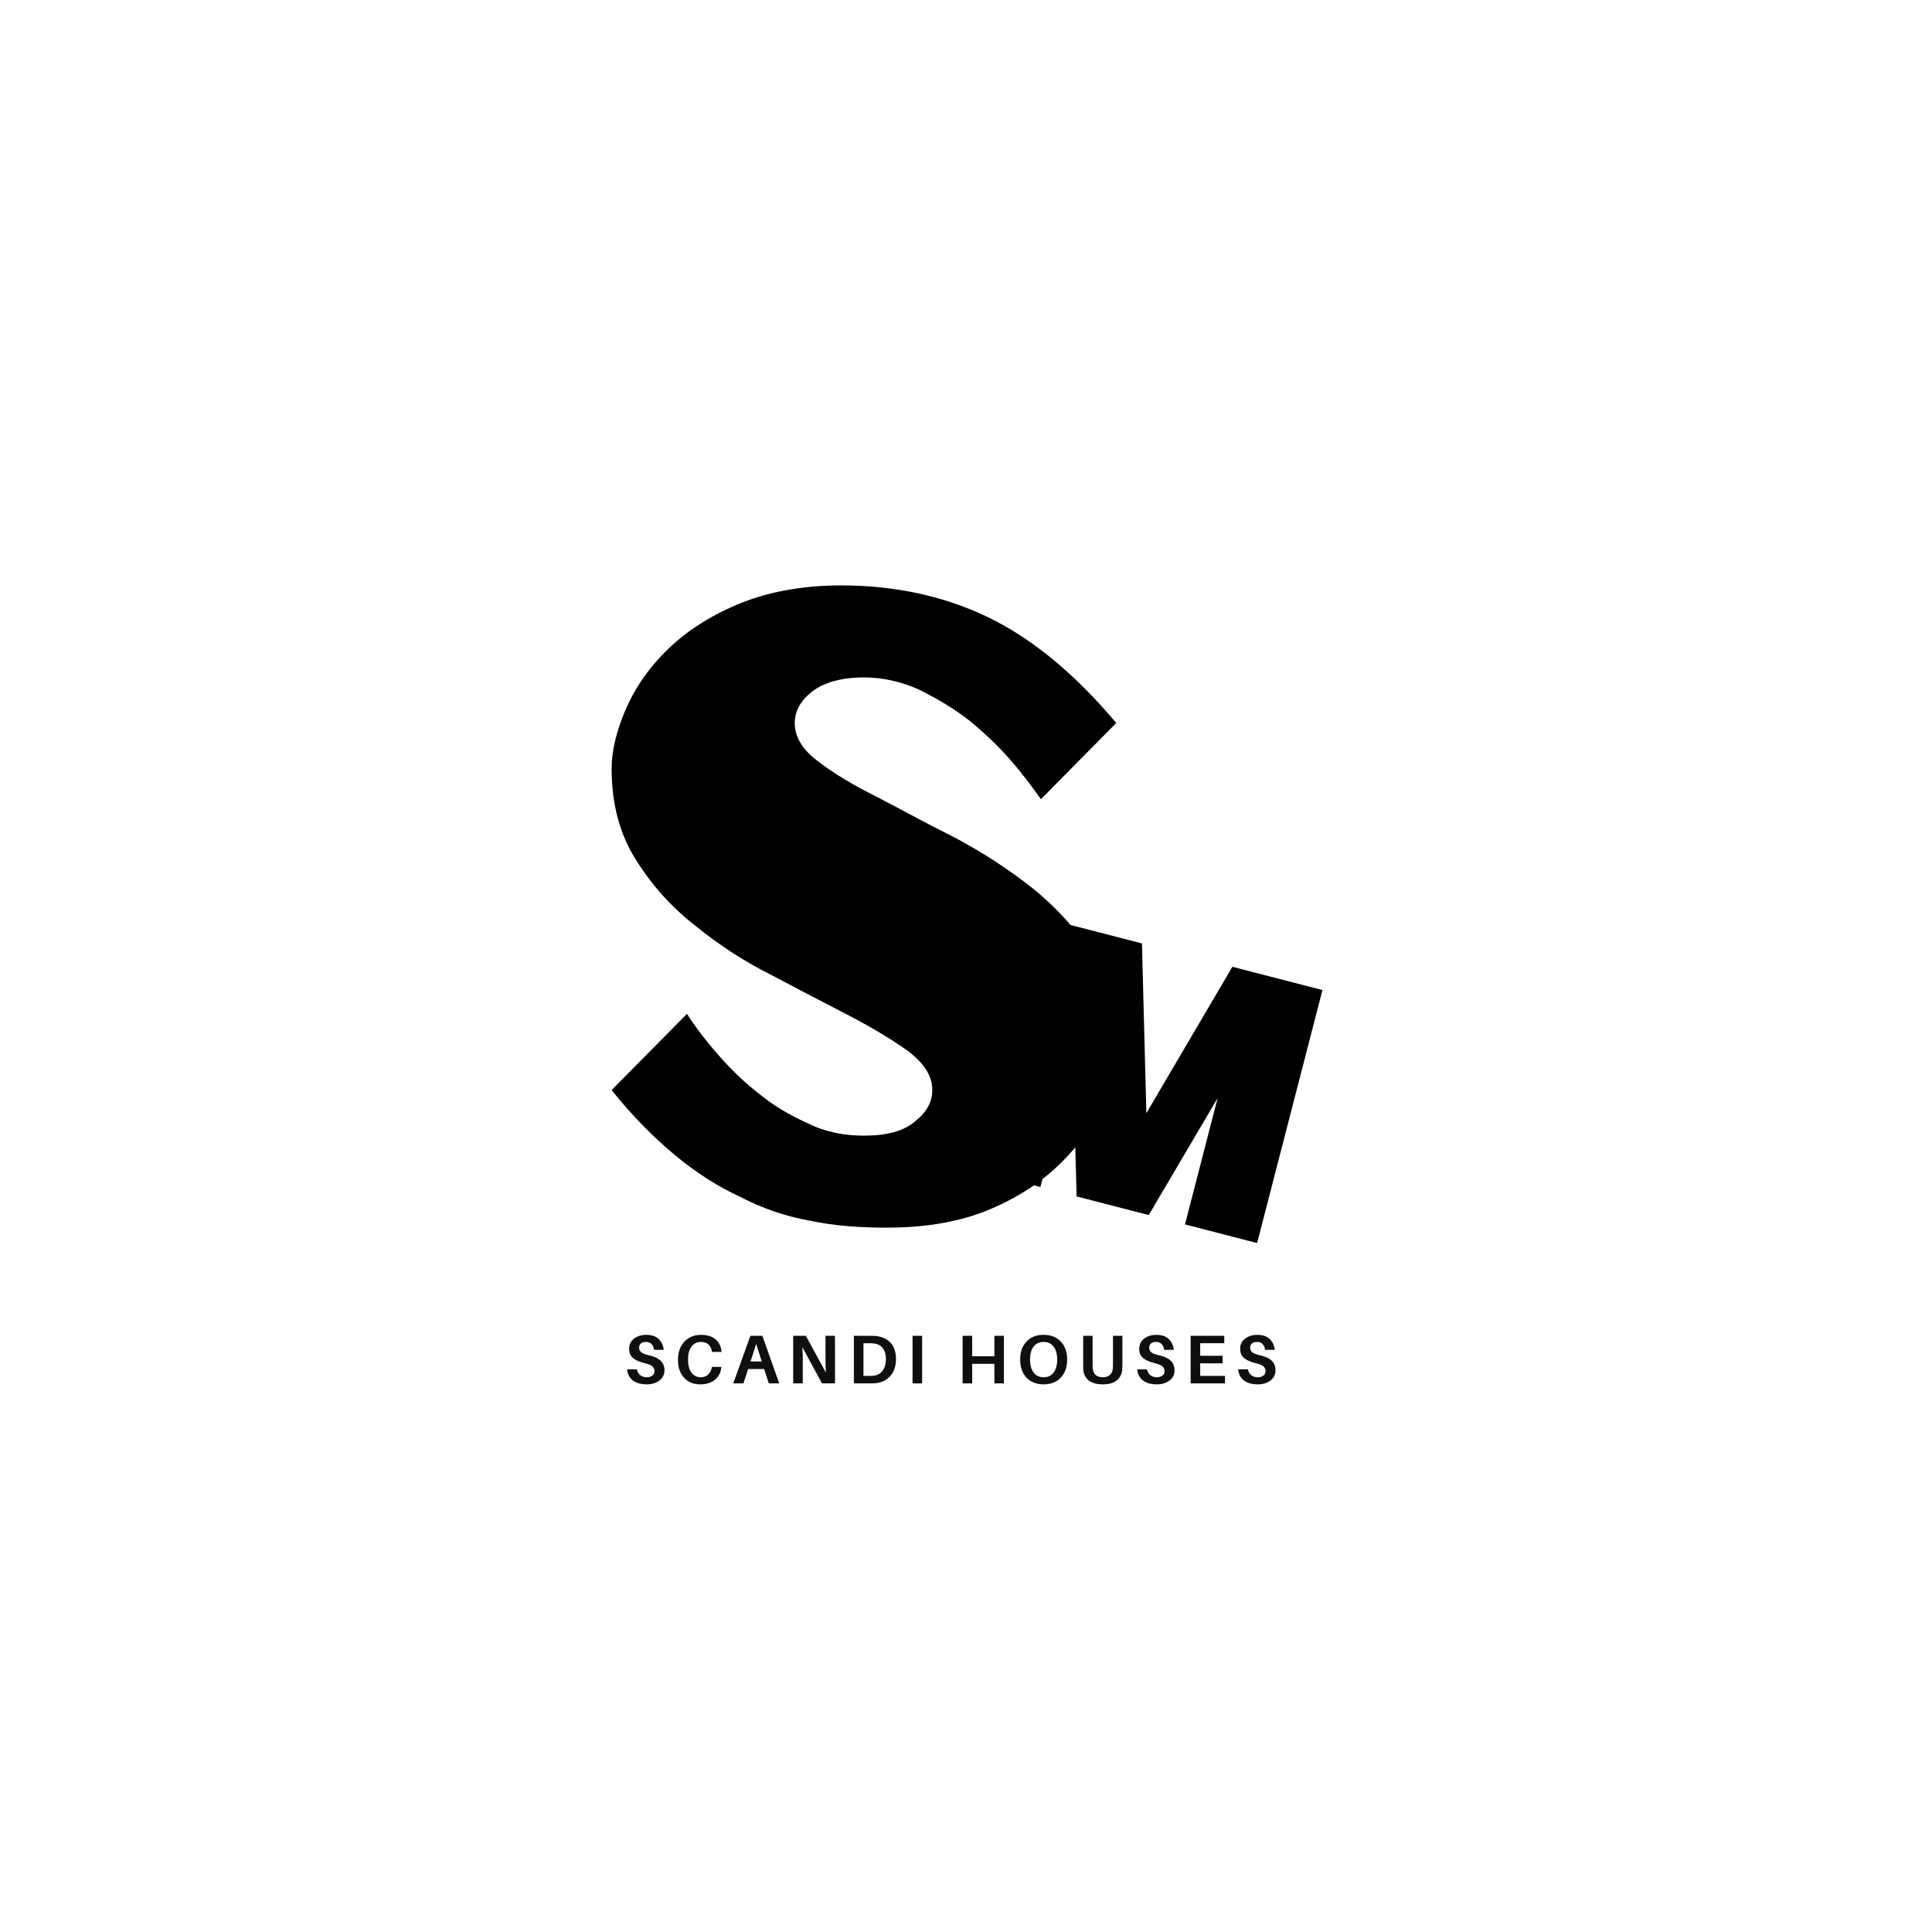 <svg xmlns="http://www.w3.org/2000/svg" xmlns:xlink="http://www.w3.org/1999/xlink" width="500" viewBox="0 0 375 375" height="500" preserveAspectRatio="xMidYMid meet"><defs><g></g></defs><g fill="#0f0f0f" fill-opacity="1"><g transform="translate(121.161, 268.514)"><g><path d="M 4.266 -9.422 C 5.316 -9.422 6.117 -9.156 6.672 -8.625 C 7.234 -8.102 7.566 -7.398 7.672 -6.516 L 5.781 -6.516 C 5.727 -7.004 5.566 -7.379 5.297 -7.641 C 5.035 -7.91 4.664 -8.047 4.188 -8.047 C 3.801 -8.047 3.488 -7.953 3.25 -7.766 C 3.008 -7.578 2.891 -7.305 2.891 -6.953 C 2.891 -6.555 3.035 -6.242 3.328 -6.016 C 3.617 -5.797 4.129 -5.602 4.859 -5.438 C 5.867 -5.207 6.613 -4.852 7.094 -4.375 C 7.57 -3.906 7.812 -3.297 7.812 -2.547 C 7.812 -1.703 7.477 -1.035 6.812 -0.547 C 6.156 -0.055 5.348 0.188 4.391 0.188 C 3.266 0.188 2.367 -0.055 1.703 -0.547 C 1.035 -1.047 0.656 -1.773 0.562 -2.734 L 2.453 -2.734 C 2.547 -2.242 2.766 -1.863 3.109 -1.594 C 3.461 -1.32 3.879 -1.188 4.359 -1.188 C 4.797 -1.188 5.156 -1.289 5.438 -1.5 C 5.727 -1.719 5.875 -2.004 5.875 -2.359 C 5.875 -2.754 5.734 -3.07 5.453 -3.312 C 5.172 -3.551 4.695 -3.75 4.031 -3.906 C 3 -4.156 2.227 -4.488 1.719 -4.906 C 1.207 -5.32 0.953 -5.926 0.953 -6.719 C 0.953 -7.539 1.27 -8.195 1.906 -8.688 C 2.551 -9.176 3.336 -9.422 4.266 -9.422 Z M 4.266 -9.422 "></path></g></g></g><g fill="#0f0f0f" fill-opacity="1"><g transform="translate(130.904, 268.514)"><g><path d="M 5.156 -9.422 C 6.363 -9.422 7.305 -9.129 7.984 -8.547 C 8.66 -7.961 9.047 -7.191 9.141 -6.234 L 9.156 -6.109 L 7.312 -6.109 L 7.281 -6.234 C 7.039 -7.441 6.32 -8.047 5.125 -8.047 C 4.375 -8.047 3.77 -7.742 3.312 -7.141 C 2.863 -6.535 2.641 -5.711 2.641 -4.672 C 2.641 -3.555 2.863 -2.695 3.312 -2.094 C 3.77 -1.488 4.367 -1.188 5.109 -1.188 C 5.691 -1.188 6.16 -1.352 6.516 -1.688 C 6.879 -2.02 7.125 -2.477 7.25 -3.062 L 7.266 -3.203 L 9.109 -3.203 L 9.094 -3.062 C 8.988 -2.062 8.578 -1.27 7.859 -0.688 C 7.141 -0.102 6.191 0.188 5.016 0.188 C 3.711 0.188 2.664 -0.238 1.875 -1.094 C 1.082 -1.957 0.688 -3.113 0.688 -4.562 C 0.688 -6.039 1.102 -7.219 1.938 -8.094 C 2.781 -8.977 3.852 -9.422 5.156 -9.422 Z M 5.156 -9.422 "></path></g></g></g><g fill="#0f0f0f" fill-opacity="1"><g transform="translate(142.119, 268.514)"><g><path d="M 6.203 -2.781 L 3.094 -2.781 L 2.172 0 L 0.203 0 L 3.531 -9.234 L 5.859 -9.234 L 9.125 0 L 7.109 0 Z M 4.656 -7.656 L 3.562 -4.25 L 5.734 -4.25 Z M 4.656 -7.656 "></path></g></g></g><g fill="#0f0f0f" fill-opacity="1"><g transform="translate(152.772, 268.514)"><g><path d="M 9.312 0 L 6.781 0 L 2.969 -7.016 C 3.02 -6.18 3.047 -5.234 3.047 -4.172 L 3.047 0 L 1.188 0 L 1.188 -9.234 L 3.641 -9.234 L 7.531 -2.094 C 7.477 -2.914 7.453 -3.883 7.453 -5 L 7.453 -9.234 L 9.297 -9.234 Z M 9.312 0 "></path></g></g></g><g fill="#0f0f0f" fill-opacity="1"><g transform="translate(164.549, 268.514)"><g><path d="M 5.562 -9.188 C 6.695 -9.051 7.613 -8.613 8.312 -7.875 C 9.008 -7.133 9.359 -6.086 9.359 -4.734 C 9.359 -3.379 9 -2.289 8.281 -1.469 C 7.57 -0.656 6.656 -0.18 5.531 -0.047 C 5.219 -0.016 4.828 0 4.359 0 L 1.188 0 L 1.188 -9.234 L 4.375 -9.234 C 4.852 -9.234 5.25 -9.219 5.562 -9.188 Z M 5.109 -1.5 C 5.816 -1.594 6.375 -1.922 6.781 -2.484 C 7.195 -3.047 7.406 -3.789 7.406 -4.719 C 7.406 -5.602 7.203 -6.305 6.797 -6.828 C 6.398 -7.348 5.852 -7.648 5.156 -7.734 C 4.875 -7.773 4.547 -7.797 4.172 -7.797 L 3.047 -7.797 L 3.047 -1.453 L 4.141 -1.453 C 4.598 -1.453 4.922 -1.469 5.109 -1.5 Z M 5.109 -1.5 "></path></g></g></g><g fill="#0f0f0f" fill-opacity="1"><g transform="translate(175.938, 268.514)"><g><path d="M 3.047 0 L 1.188 0 L 1.188 -9.234 L 3.047 -9.234 Z M 3.047 0 "></path></g></g></g><g fill="#0f0f0f" fill-opacity="1"><g transform="translate(181.452, 268.514)"><g></g></g></g><g fill="#0f0f0f" fill-opacity="1"><g transform="translate(185.654, 268.514)"><g><path d="M 9.203 -9.234 L 9.203 0 L 7.359 0 L 7.359 -3.797 L 3.047 -3.797 L 3.047 0 L 1.188 0 L 1.188 -9.234 L 3.047 -9.234 L 3.047 -5.266 L 7.359 -5.266 L 7.359 -9.234 Z M 9.203 -9.234 "></path></g></g></g><g fill="#0f0f0f" fill-opacity="1"><g transform="translate(197.324, 268.514)"><g><path d="M 5.25 -9.422 C 6.656 -9.422 7.766 -8.984 8.578 -8.109 C 9.398 -7.242 9.812 -6.082 9.812 -4.625 C 9.812 -3.164 9.398 -2 8.578 -1.125 C 7.766 -0.25 6.656 0.188 5.25 0.188 C 3.844 0.188 2.727 -0.25 1.906 -1.125 C 1.094 -2 0.688 -3.164 0.688 -4.625 C 0.688 -6.082 1.094 -7.242 1.906 -8.109 C 2.719 -8.984 3.832 -9.422 5.25 -9.422 Z M 3.312 -2.094 C 3.781 -1.488 4.426 -1.188 5.25 -1.188 C 6.07 -1.188 6.711 -1.488 7.172 -2.094 C 7.641 -2.707 7.875 -3.551 7.875 -4.625 C 7.875 -5.695 7.641 -6.535 7.172 -7.141 C 6.711 -7.742 6.07 -8.047 5.25 -8.047 C 4.414 -8.047 3.766 -7.742 3.297 -7.141 C 2.836 -6.535 2.609 -5.691 2.609 -4.609 C 2.609 -3.535 2.844 -2.695 3.312 -2.094 Z M 3.312 -2.094 "></path></g></g></g><g fill="#0f0f0f" fill-opacity="1"><g transform="translate(209.168, 268.514)"><g><path d="M 8.688 -9.234 L 8.688 -3.766 C 8.688 -3.328 8.676 -2.961 8.656 -2.672 C 8.594 -1.836 8.25 -1.148 7.625 -0.609 C 7.008 -0.078 6.098 0.188 4.891 0.188 C 3.66 0.188 2.734 -0.078 2.109 -0.609 C 1.492 -1.148 1.156 -1.836 1.094 -2.672 C 1.082 -2.961 1.078 -3.328 1.078 -3.766 L 1.078 -9.234 L 2.906 -9.234 L 2.906 -3.578 C 2.906 -3.266 2.914 -3.039 2.938 -2.906 C 2.977 -2.363 3.16 -1.941 3.484 -1.641 C 3.816 -1.336 4.285 -1.188 4.891 -1.188 C 5.484 -1.188 5.941 -1.336 6.266 -1.641 C 6.598 -1.941 6.785 -2.363 6.828 -2.906 C 6.848 -3.039 6.859 -3.266 6.859 -3.578 L 6.859 -9.234 Z M 8.688 -9.234 "></path></g></g></g><g fill="#0f0f0f" fill-opacity="1"><g transform="translate(220.169, 268.514)"><g><path d="M 4.266 -9.422 C 5.316 -9.422 6.117 -9.156 6.672 -8.625 C 7.234 -8.102 7.566 -7.398 7.672 -6.516 L 5.781 -6.516 C 5.727 -7.004 5.566 -7.379 5.297 -7.641 C 5.035 -7.91 4.664 -8.047 4.188 -8.047 C 3.801 -8.047 3.488 -7.953 3.25 -7.766 C 3.008 -7.578 2.891 -7.305 2.891 -6.953 C 2.891 -6.555 3.035 -6.242 3.328 -6.016 C 3.617 -5.797 4.129 -5.602 4.859 -5.438 C 5.867 -5.207 6.613 -4.852 7.094 -4.375 C 7.57 -3.906 7.812 -3.297 7.812 -2.547 C 7.812 -1.703 7.477 -1.035 6.812 -0.547 C 6.156 -0.055 5.348 0.188 4.391 0.188 C 3.266 0.188 2.367 -0.055 1.703 -0.547 C 1.035 -1.047 0.656 -1.773 0.562 -2.734 L 2.453 -2.734 C 2.547 -2.242 2.766 -1.863 3.109 -1.594 C 3.461 -1.32 3.879 -1.188 4.359 -1.188 C 4.797 -1.188 5.156 -1.289 5.438 -1.5 C 5.727 -1.719 5.875 -2.004 5.875 -2.359 C 5.875 -2.754 5.734 -3.07 5.453 -3.312 C 5.172 -3.551 4.695 -3.75 4.031 -3.906 C 3 -4.156 2.227 -4.488 1.719 -4.906 C 1.207 -5.32 0.953 -5.926 0.953 -6.719 C 0.953 -7.539 1.27 -8.195 1.906 -8.688 C 2.551 -9.176 3.336 -9.422 4.266 -9.422 Z M 4.266 -9.422 "></path></g></g></g><g fill="#0f0f0f" fill-opacity="1"><g transform="translate(229.912, 268.514)"><g><path d="M 7.859 -1.453 L 7.859 0 L 1.188 0 L 1.188 -9.234 L 7.719 -9.234 L 7.719 -7.797 L 3.047 -7.797 L 3.047 -5.359 L 7.391 -5.359 L 7.391 -3.891 L 3.047 -3.891 L 3.047 -1.453 Z M 7.859 -1.453 "></path></g></g></g><g fill="#0f0f0f" fill-opacity="1"><g transform="translate(239.762, 268.514)"><g><path d="M 4.266 -9.422 C 5.316 -9.422 6.117 -9.156 6.672 -8.625 C 7.234 -8.102 7.566 -7.398 7.672 -6.516 L 5.781 -6.516 C 5.727 -7.004 5.566 -7.379 5.297 -7.641 C 5.035 -7.91 4.664 -8.047 4.188 -8.047 C 3.801 -8.047 3.488 -7.953 3.25 -7.766 C 3.008 -7.578 2.891 -7.305 2.891 -6.953 C 2.891 -6.555 3.035 -6.242 3.328 -6.016 C 3.617 -5.797 4.129 -5.602 4.859 -5.438 C 5.867 -5.207 6.613 -4.852 7.094 -4.375 C 7.57 -3.906 7.812 -3.297 7.812 -2.547 C 7.812 -1.703 7.477 -1.035 6.812 -0.547 C 6.156 -0.055 5.348 0.188 4.391 0.188 C 3.266 0.188 2.367 -0.055 1.703 -0.547 C 1.035 -1.047 0.656 -1.773 0.562 -2.734 L 2.453 -2.734 C 2.547 -2.242 2.766 -1.863 3.109 -1.594 C 3.461 -1.32 3.879 -1.188 4.359 -1.188 C 4.797 -1.188 5.156 -1.289 5.438 -1.5 C 5.727 -1.719 5.875 -2.004 5.875 -2.359 C 5.875 -2.754 5.734 -3.07 5.453 -3.312 C 5.172 -3.551 4.695 -3.75 4.031 -3.906 C 3 -4.156 2.227 -4.488 1.719 -4.906 C 1.207 -5.32 0.953 -5.926 0.953 -6.719 C 0.953 -7.539 1.27 -8.195 1.906 -8.688 C 2.551 -9.176 3.336 -9.422 4.266 -9.422 Z M 4.266 -9.422 "></path></g></g></g><g fill="#000000" fill-opacity="1"><g transform="translate(113.613, 238.283)"><g><path d="M 67.344 -26.699 C 67.344 -24.32 66.152 -22.277 63.941 -20.578 C 61.73 -18.707 58.5 -17.855 54.078 -17.855 C 50.34 -17.855 46.598 -18.535 43.195 -20.238 C 39.793 -21.77 36.562 -23.637 33.672 -26.02 C 30.609 -28.398 28.059 -30.949 25.68 -33.672 C 23.297 -36.395 21.258 -39.113 19.727 -41.496 L 5.102 -26.699 C 9.184 -21.598 13.266 -17.516 17.348 -14.113 C 21.426 -10.715 25.68 -7.992 30.102 -5.953 C 34.352 -3.742 38.773 -2.211 43.535 -1.359 C 48.297 -0.34 53.23 0 58.5 0 C 66.324 0 72.957 -1.191 78.566 -3.57 C 84.18 -5.953 88.773 -9.012 92.512 -12.754 C 96.086 -16.324 98.805 -20.238 100.504 -24.32 C 102.207 -28.398 103.055 -32.141 103.055 -35.543 C 103.055 -42.176 101.527 -47.957 98.465 -52.891 C 95.402 -57.82 91.492 -62.07 86.902 -65.812 C 82.141 -69.555 77.207 -72.785 71.766 -75.676 C 66.324 -78.398 61.391 -81.117 56.801 -83.5 C 52.039 -85.879 48.297 -88.09 45.234 -90.473 C 42.176 -92.684 40.645 -95.234 40.645 -97.953 C 40.645 -100.164 41.664 -102.207 44.047 -104.078 C 46.258 -105.777 49.656 -106.797 54.078 -106.797 C 57.82 -106.797 61.391 -105.949 64.793 -104.418 C 68.195 -102.715 71.426 -100.848 74.488 -98.465 C 77.379 -96.086 80.098 -93.535 82.48 -90.812 C 84.859 -88.09 86.73 -85.539 88.43 -83.16 L 103.055 -97.953 C 94.895 -107.648 86.562 -114.449 78.059 -118.531 C 69.555 -122.613 60.031 -124.656 49.656 -124.656 C 41.836 -124.656 35.031 -123.293 29.422 -120.914 C 23.809 -118.531 19.219 -115.473 15.645 -111.898 C 11.902 -108.16 9.352 -104.246 7.652 -100.164 C 5.953 -96.086 5.102 -92.344 5.102 -89.113 C 5.102 -82.309 6.633 -76.527 9.695 -71.594 C 12.754 -66.664 16.496 -62.414 21.258 -58.672 C 25.848 -54.93 30.781 -51.699 36.223 -48.977 C 41.664 -46.086 46.598 -43.535 51.188 -41.156 C 55.781 -38.773 59.691 -36.395 62.754 -34.184 C 65.812 -31.801 67.344 -29.422 67.344 -26.699 Z M 67.344 -26.699 "></path></g></g></g><g fill="#000000" fill-opacity="1"><g transform="translate(188.068, 226.826)"><g><path d="M 68.621 -34.656 L 51.137 -39.172 L 34.438 -10.758 L 33.586 -43.707 L 16.035 -48.238 L 3.348 0.867 L 13.867 3.582 L 20.199 -20.938 L 20.902 5.398 L 34.902 9.016 L 48.27 -13.684 L 41.938 10.832 L 55.938 14.449 Z M 68.621 -34.656 "></path></g></g></g></svg>